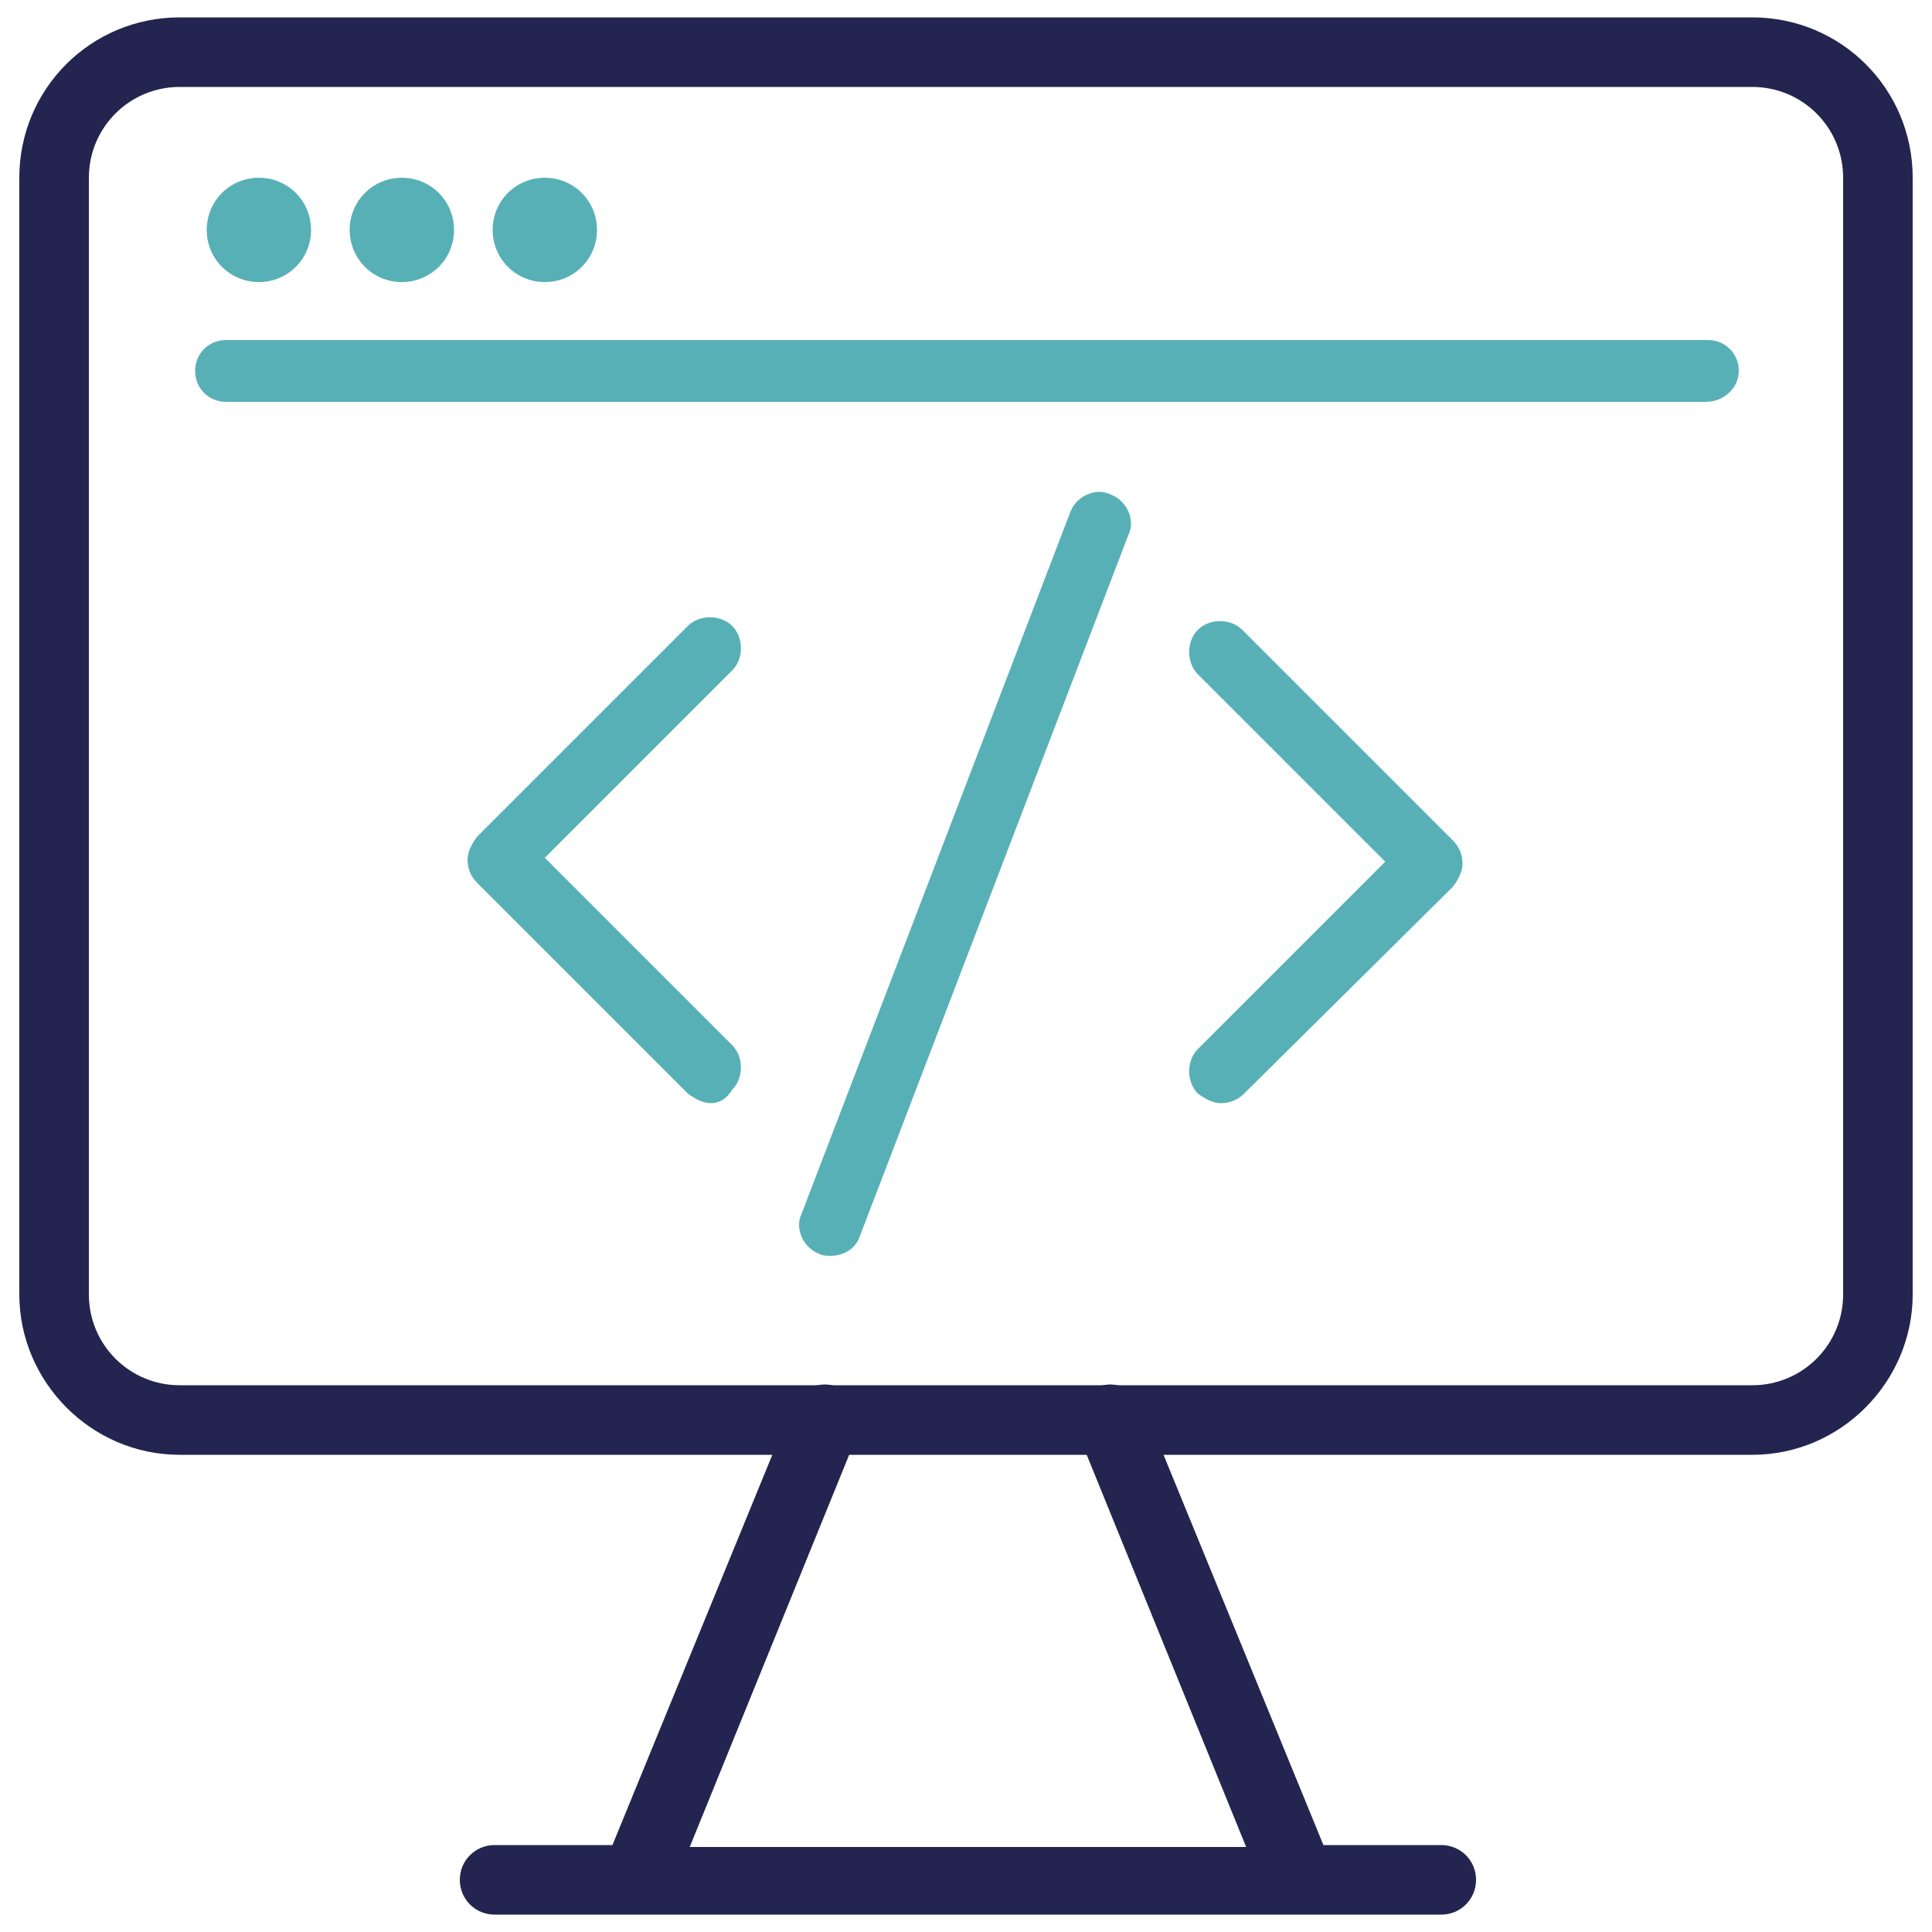 <?xml version="1.0" encoding="utf-8"?>
<svg xmlns="http://www.w3.org/2000/svg" xmlns:xlink="http://www.w3.org/1999/xlink" version="1.1" id="Layer_1" x="0px" y="0px" viewBox="0 0 100 100" style="enable-background:new 0 0 100 100;" xml:space="preserve" width="180" height="180">
<style type="text/css">
	.st0{fill:#58B0B7;}
	.st1{fill:#23244F;}
</style>
<g>
	<path class="st0" d="M28.2,14.6c-1.5,0-2.7-1.2-2.7-2.7s1.2-2.7,2.7-2.7c1.5,0,2.7,1.2,2.7,2.7S29.7,14.6,28.2,14.6z M28.2,11.9   L28.2,11.9L28.2,11.9z M20.8,14.6c-1.5,0-2.7-1.2-2.7-2.7s1.2-2.7,2.7-2.7s2.7,1.2,2.7,2.7S22.3,14.6,20.8,14.6z M20.8,11.9   L20.8,11.9L20.8,11.9z M13.4,14.6c-1.5,0-2.7-1.2-2.7-2.7s1.2-2.7,2.7-2.7s2.7,1.2,2.7,2.7S14.9,14.6,13.4,14.6z M13.4,11.9   L13.4,11.9L13.4,11.9z"/>
	<path class="st0" d="M88.3,20.8H11.7c-0.9,0-1.6-0.7-1.6-1.6s0.7-1.6,1.6-1.6h76.7c0.9,0,1.6,0.7,1.6,1.6S89.2,20.8,88.3,20.8z"/>
	<path class="st0" d="M43,65c-0.2,0-0.4,0-0.6-0.1c-0.8-0.3-1.3-1.3-0.9-2.1l13.9-36.3c0.3-0.8,1.3-1.3,2.1-0.9   c0.8,0.3,1.3,1.3,0.9,2.1L44.5,64C44.3,64.6,43.7,65,43,65z M36.8,57.1c-0.4,0-0.8-0.2-1.2-0.5L24.7,45.7c-0.3-0.3-0.5-0.7-0.5-1.2   c0-0.4,0.2-0.8,0.5-1.2l10.9-10.9c0.6-0.6,1.7-0.6,2.3,0s0.6,1.7,0,2.3l-9.7,9.7l9.7,9.7c0.6,0.6,0.6,1.7,0,2.3   C37.6,56.9,37.2,57.1,36.8,57.1z M63.2,57.1c-0.4,0-0.8-0.2-1.2-0.5c-0.6-0.6-0.6-1.7,0-2.3l9.7-9.7l-9.7-9.7   c-0.6-0.6-0.6-1.7,0-2.3c0.6-0.6,1.7-0.6,2.3,0l10.9,10.9c0.3,0.3,0.5,0.7,0.5,1.2c0,0.4-0.2,0.8-0.5,1.2L64.4,56.6   C64.1,56.9,63.7,57.1,63.2,57.1z"/>
	<path class="st1" d="M67.1,99.1C67.1,99.1,67.1,99.1,67.1,99.1l-34.1,0c0,0-0.1,0-0.1,0h-7.3c-1,0-1.8-0.8-1.8-1.8s0.8-1.8,1.8-1.8   h6.1L41,72.8c0.4-0.9,1.4-1.4,2.4-1c0.9,0.4,1.4,1.4,1,2.4l-8.7,21.4h28.8l-8.7-21.4c-0.4-0.9,0.1-2,1-2.4c0.9-0.4,2,0.1,2.4,1   l9.3,22.7h6.1c1,0,1.8,0.8,1.8,1.8s-0.8,1.8-1.8,1.8L67.1,99.1C67.1,99.1,67.1,99.1,67.1,99.1z"/>
	<path class="st1" d="M90.7,75.3H9.3C4.7,75.3,1,71.5,1,67V9.2c0-4.6,3.7-8.3,8.3-8.3h81.4c4.6,0,8.3,3.7,8.3,8.3V67   C99,71.5,95.3,75.3,90.7,75.3z M9.3,4.5c-2.6,0-4.7,2.1-4.7,4.7V67c0,2.6,2.1,4.7,4.7,4.7h81.4c2.6,0,4.7-2.1,4.7-4.7V9.2   c0-2.6-2.1-4.7-4.7-4.7H9.3z"/>
</g>
</svg>
